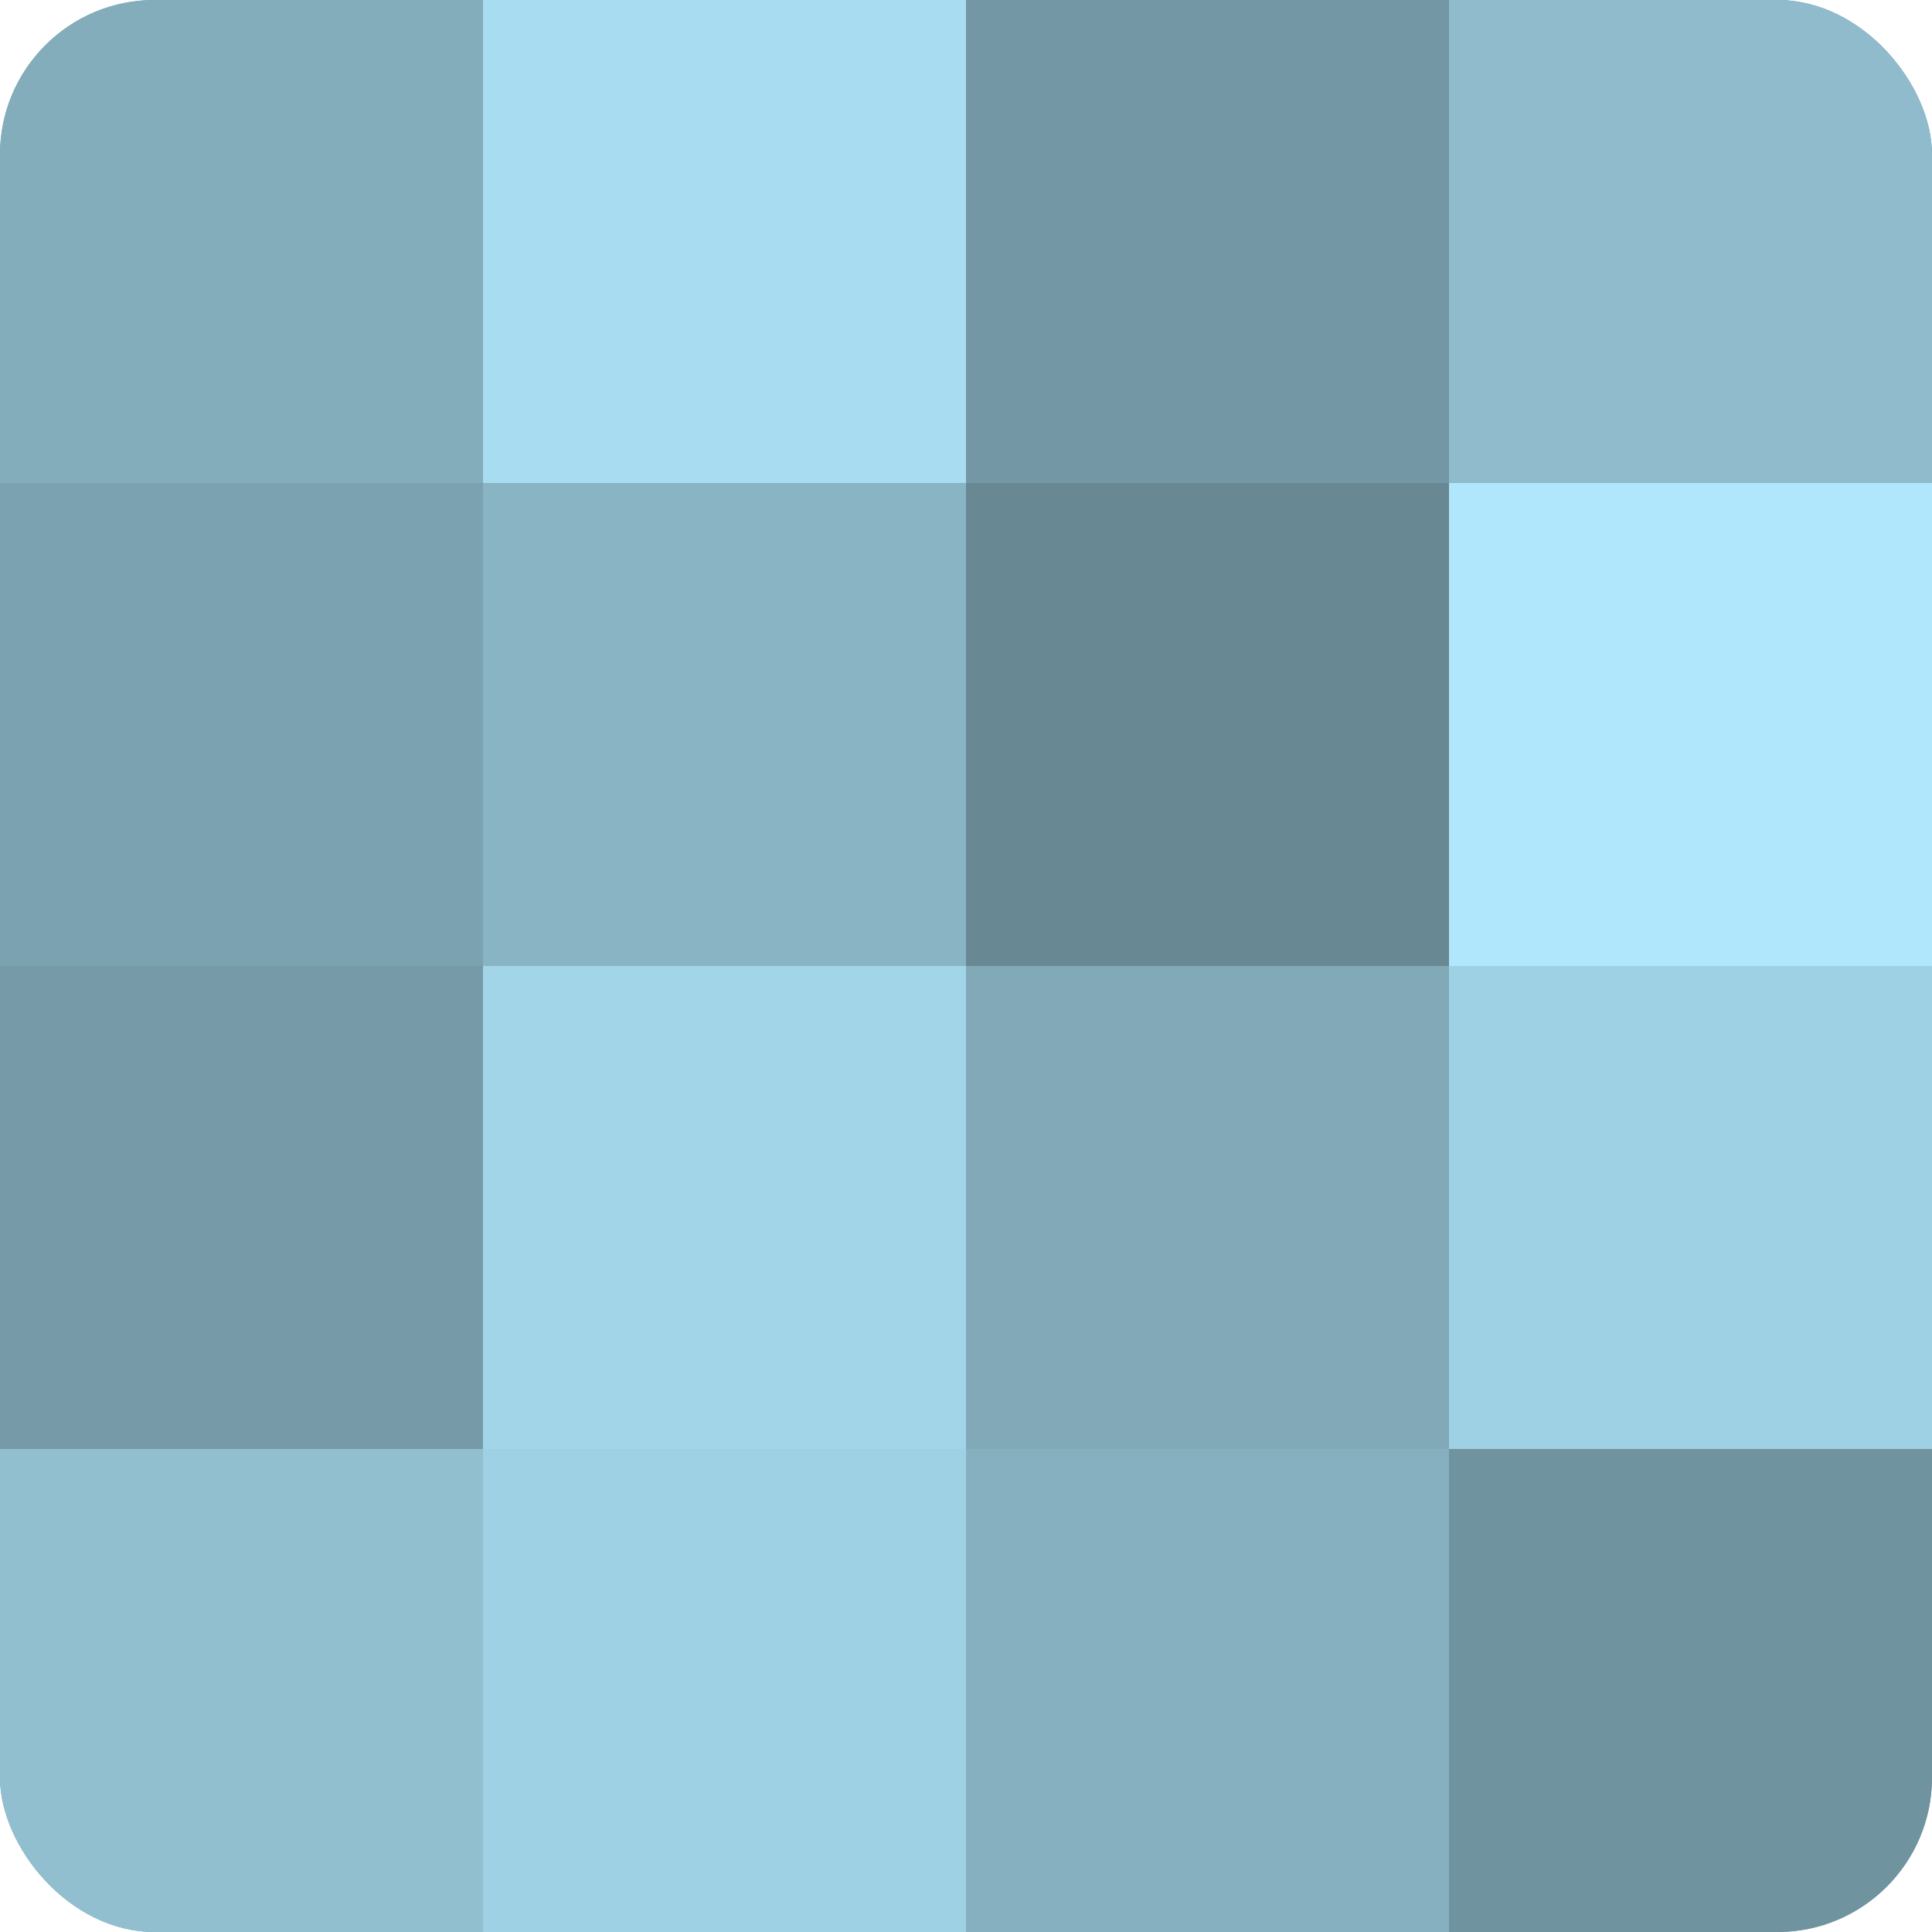 <?xml version="1.0" encoding="UTF-8"?>
<svg xmlns="http://www.w3.org/2000/svg" width="60" height="60" viewBox="0 0 100 100" preserveAspectRatio="xMidYMid meet"><defs><clipPath id="c" width="100" height="100"><rect width="100" height="100" rx="8" ry="8"/></clipPath></defs><g clip-path="url(#c)"><rect width="100" height="100" fill="#7093a0"/><rect width="25" height="25" fill="#84adbc"/><rect y="25" width="25" height="25" fill="#7ba2b0"/><rect y="50" width="25" height="25" fill="#769aa8"/><rect y="75" width="25" height="25" fill="#92bfd0"/><rect x="25" width="25" height="25" fill="#a8dcf0"/><rect x="25" y="25" width="25" height="25" fill="#89b4c4"/><rect x="25" y="50" width="25" height="25" fill="#a2d5e8"/><rect x="25" y="75" width="25" height="25" fill="#9fd1e4"/><rect x="50" width="25" height="25" fill="#7397a4"/><rect x="50" y="25" width="25" height="25" fill="#688894"/><rect x="50" y="50" width="25" height="25" fill="#81a9b8"/><rect x="50" y="75" width="25" height="25" fill="#86b0c0"/><rect x="75" width="25" height="25" fill="#8fbbcc"/><rect x="75" y="25" width="25" height="25" fill="#b0e7fc"/><rect x="75" y="50" width="25" height="25" fill="#9fd1e4"/><rect x="75" y="75" width="25" height="25" fill="#7093a0"/></g></svg>

